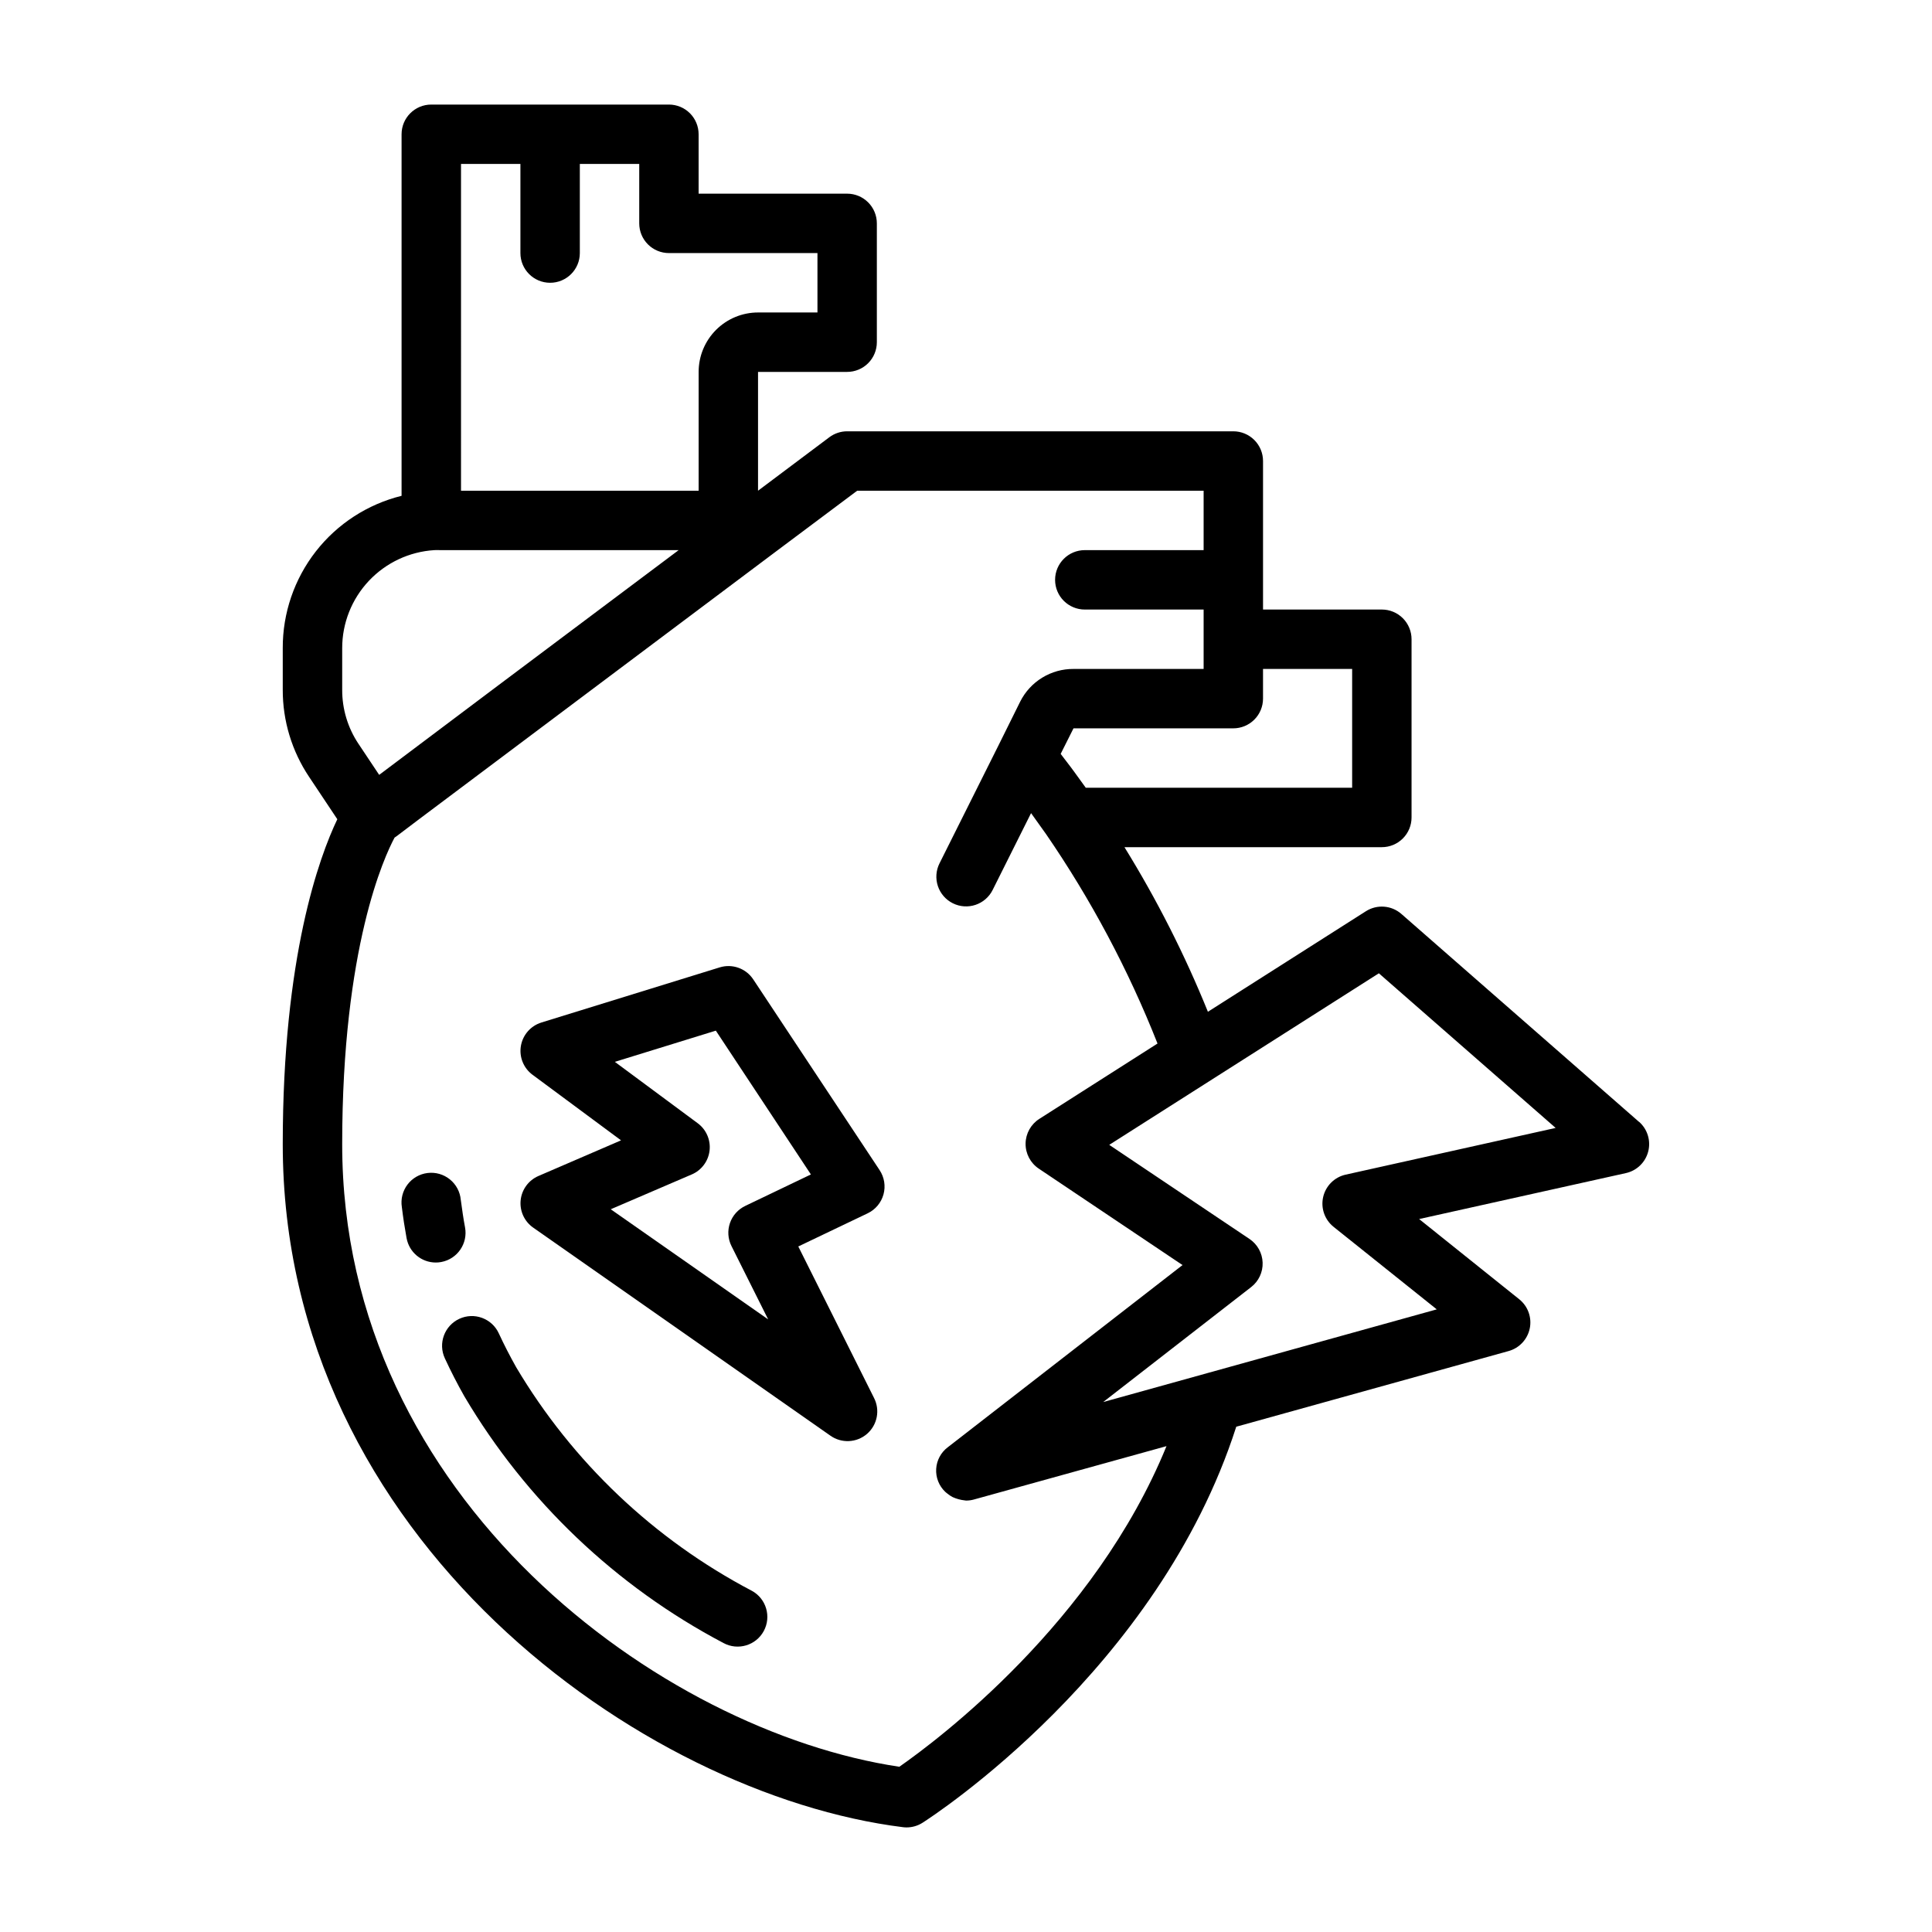 <?xml version="1.0" encoding="UTF-8"?>
<!-- Uploaded to: SVG Repo, www.svgrepo.com, Generator: SVG Repo Mixer Tools -->
<svg fill="#000000" width="800px" height="800px" version="1.1" viewBox="144 144 512 512" xmlns="http://www.w3.org/2000/svg">
 <g>
  <path d="m578.36 441.31-62.977-55.105c-2.625-2.297-6.453-2.594-9.398-0.723l-41.879 26.648v-0.004c-6.129-15.137-13.527-29.727-22.113-43.617h68.211c2.086 0 4.09-0.832 5.566-2.309 1.477-1.477 2.305-3.477 2.305-5.566v-47.23c0-2.086-0.828-4.09-2.305-5.566-1.477-1.477-3.481-2.305-5.566-2.305h-31.488v-39.359c0-2.09-0.828-4.09-2.305-5.566-1.477-1.477-3.481-2.309-5.566-2.309h-102.34c-1.703 0-3.363 0.555-4.723 1.574l-18.895 14.172v-31.488h23.617c2.086 0 4.09-0.828 5.566-2.305 1.477-1.477 2.305-3.481 2.305-5.566v-31.488c0-2.09-0.828-4.09-2.305-5.566-1.477-1.477-3.481-2.309-5.566-2.309h-39.363v-15.742c0-2.09-0.828-4.09-2.305-5.566s-3.477-2.305-5.566-2.305h-62.977c-4.348 0-7.871 3.523-7.871 7.871v95.816c-9.012 2.231-17.016 7.418-22.727 14.738-5.707 7.32-8.793 16.348-8.762 25.633v11.02c-0.02 8.227 2.414 16.27 6.992 23.105l7.469 11.211c-4.785 10.012-14.461 36.383-14.461 86.125 0 104.7 95.441 172.4 164.34 180.99 0.324 0.047 0.652 0.066 0.977 0.066 1.496 0 2.965-0.426 4.227-1.23 2.598-1.652 62.441-40.453 83.145-104.96l72.18-20.051c2.848-0.793 5.008-3.109 5.602-6.004 0.594-2.894-0.484-5.879-2.793-7.723l-26.527-21.254 54.805-12.18c2.894-0.648 5.18-2.863 5.91-5.738 0.734-2.871-0.207-5.91-2.438-7.863zm-76.027-120.04v31.488h-70.598l-0.047-0.07c-1.086-1.527-2.102-2.938-3.086-4.266l-0.883-1.188c-0.914-1.219-1.785-2.363-2.566-3.363l-0.062-0.078 3.402-6.777h42.352c2.086 0 4.09-0.832 5.566-2.309 1.477-1.473 2.305-3.477 2.305-5.566v-7.871zm-236.16-133.82h15.742v23.617c0 4.348 3.523 7.871 7.871 7.871 4.348 0 7.875-3.523 7.875-7.871v-23.617h15.742v15.746c0 2.086 0.828 4.09 2.305 5.566 1.477 1.477 3.481 2.305 5.566 2.305h39.359v15.742h-15.742c-4.176 0-8.18 1.66-11.133 4.613s-4.613 6.957-4.613 11.133v31.488h-62.973zm-31.488 128.32c-0.004-6.625 2.519-12.996 7.055-17.824 4.535-4.824 10.738-7.742 17.348-8.156 0.523-0.027 1.051-0.027 1.574 0h63.188c-35.723 26.766-65.863 49.367-78.766 59.109l-0.598 0.449-5.473-8.211v0.004c-2.84-4.246-4.348-9.242-4.328-14.352zm218.45 211.47c-19.066 46.727-60.559 77.824-70.801 84.969-62.863-9.383-147.65-70.809-147.65-164.98 0-52.27 11.219-76.289 13.871-81.238l0.133-0.109 0.242-0.156c0.148-0.105 0.297-0.215 0.449-0.332l5.723-4.328 94.805-71.117 21.254-15.902h91.812v15.742h-31.488c-4.348 0-7.875 3.527-7.875 7.875 0 4.348 3.527 7.871 7.875 7.871h31.488v15.742h-34.48c-2.93-0.02-5.805 0.781-8.301 2.312-2.5 1.531-4.519 3.731-5.832 6.348l-5.644 11.383-15.742 31.488c-0.934 1.867-1.086 4.031-0.426 6.012 0.664 1.98 2.082 3.621 3.953 4.551 3.891 1.945 8.621 0.367 10.562-3.523l10.18-20.363c1.188 1.645 2.488 3.473 3.938 5.512v-0.004c11.922 17.344 21.84 35.98 29.574 55.551l-31.316 19.965c-2.242 1.426-3.613 3.887-3.648 6.543-0.031 2.66 1.277 5.152 3.484 6.637l38.109 25.566-62.188 48.262h-0.004c-1.824 1.367-2.957 3.469-3.094 5.746-0.137 2.277 0.738 4.496 2.387 6.07 0.188 0.188 0.41 0.332 0.613 0.504 0.426 0.355 0.887 0.66 1.379 0.914 1.012 0.461 2.094 0.754 3.203 0.867 0.117 0 0.227 0.047 0.348 0.047 0.711 0 1.422-0.098 2.109-0.293zm47.484-71.949c-2.957 0.656-5.273 2.953-5.961 5.902-0.684 2.953 0.387 6.035 2.75 7.926l27.348 21.875-88.402 24.562 39.211-30.465c2-1.547 3.133-3.965 3.043-6.492-0.086-2.527-1.383-4.859-3.484-6.266l-37.164-24.938 71.453-45.465 46.848 40.98z"/>
  <path d="m343.6 403.52c-1.934-2.902-5.555-4.184-8.887-3.148l-47.23 14.602v0.004c-2.836 0.875-4.938 3.269-5.438 6.195s0.691 5.883 3.074 7.648l23.465 17.383-21.891 9.445c-2.621 1.133-4.426 3.594-4.715 6.434-0.289 2.84 0.984 5.613 3.324 7.25l78.719 55.105c2.961 2.125 6.996 1.941 9.754-0.449 2.754-2.387 3.508-6.356 1.816-9.59l-20.035-40.07 18.398-8.793c2.051-0.984 3.574-2.809 4.18-5.004 0.605-2.195 0.227-4.543-1.031-6.441zm-2.109 60.062v0.004c-1.906 0.91-3.363 2.551-4.051 4.547-0.684 2-0.539 4.191 0.406 6.078l9.73 19.445-41.723-29.191 21.484-9.234v0.004c2.586-1.117 4.383-3.527 4.707-6.324 0.324-2.797-0.871-5.555-3.133-7.234l-21.973-16.281 26.766-8.266 25.191 38.109z"/>
  <path d="m267.24 469.27c-0.449-2.363-0.789-4.824-1.125-7.289h-0.004c-0.184-2.129-1.227-4.086-2.887-5.43s-3.793-1.957-5.91-1.695c-2.117 0.258-4.043 1.367-5.328 3.07-1.285 1.703-1.824 3.859-1.492 5.965 0.34 2.793 0.762 5.543 1.258 8.258h0.004c0.691 3.727 3.941 6.43 7.731 6.434 0.488 0 0.977-0.043 1.453-0.137 4.273-0.793 7.094-4.902 6.301-9.176z"/>
  <path d="m343.23 565.57c-25.887-13.59-47.5-34.094-62.434-59.23-1.668-2.969-3.219-5.977-4.621-9.012-1.832-3.945-6.516-5.66-10.461-3.824-3.945 1.832-5.66 6.516-3.828 10.461 1.574 3.406 3.305 6.777 5.195 10.117v-0.004c16.395 27.715 40.16 50.332 68.645 65.34 3.824 2.07 8.605 0.652 10.676-3.172 2.07-3.824 0.652-8.605-3.172-10.676z"/>
 </g>
</svg>